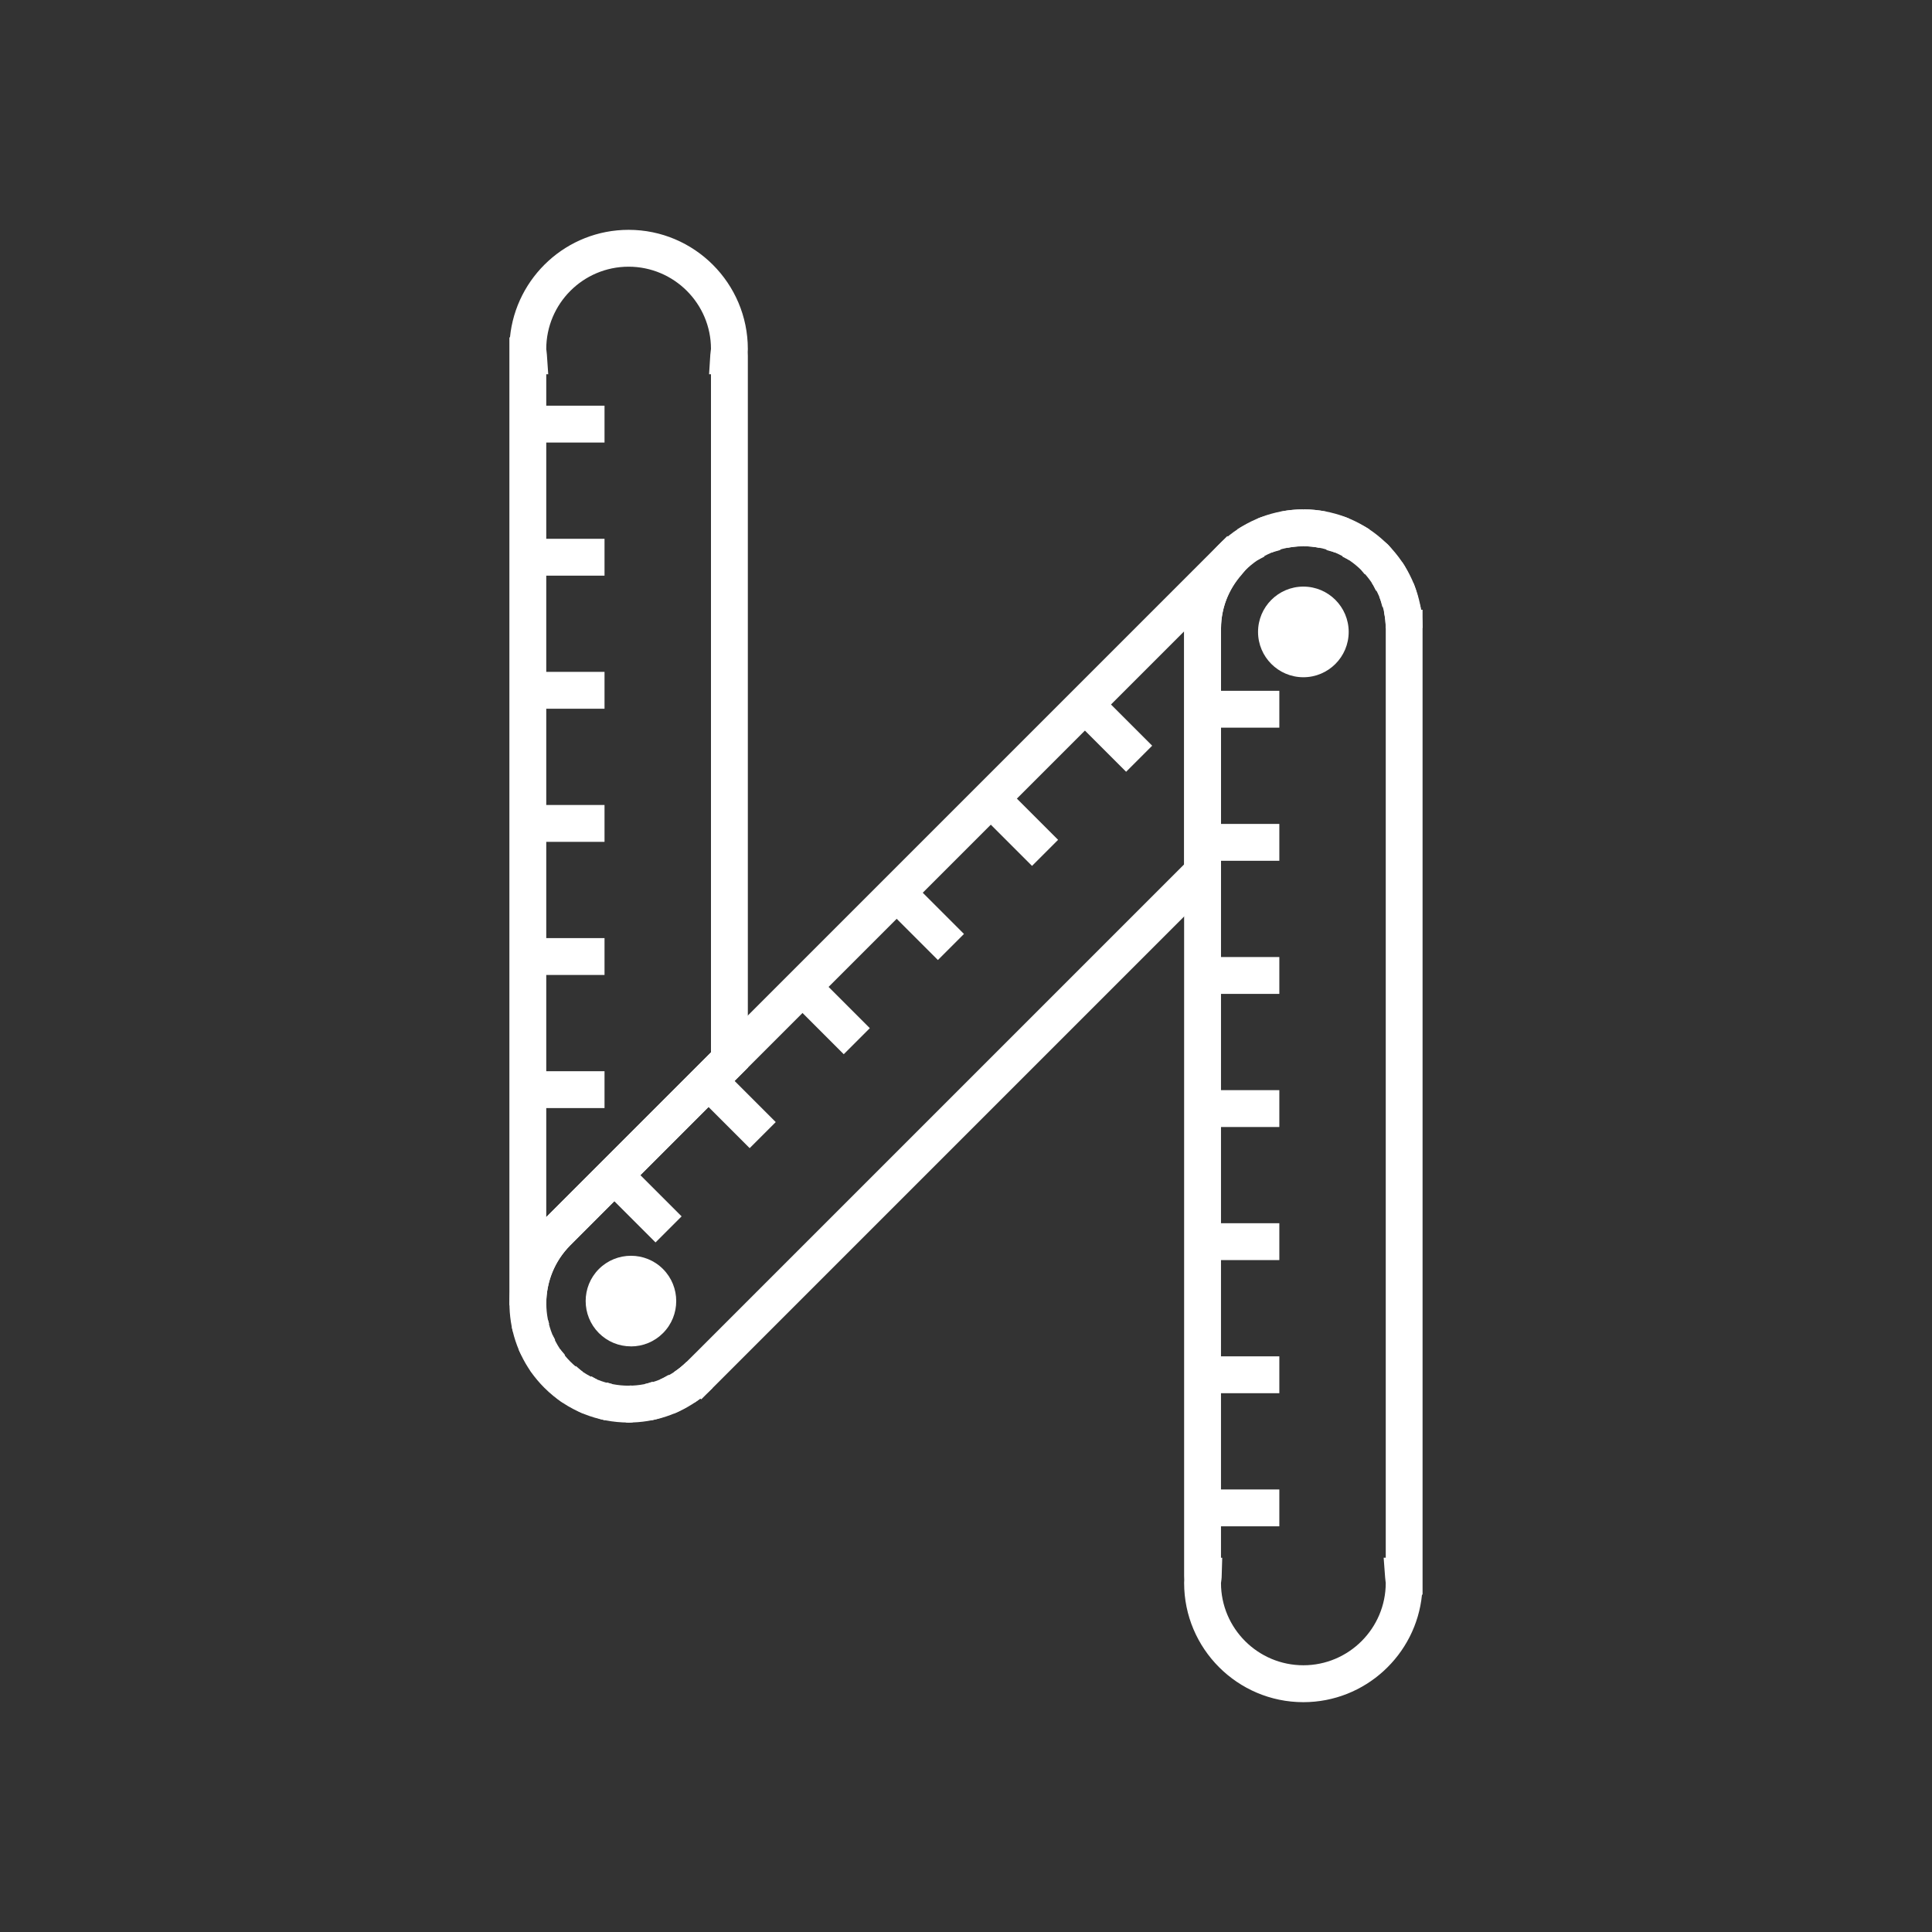 <?xml version="1.0" encoding="UTF-8"?><svg id="a" xmlns="http://www.w3.org/2000/svg" width="500" height="500" viewBox="0 0 500 500"><rect x="0" y="0" width="500" height="500" fill="#333333" stroke="none"/><defs><style>.b{fill:#fff;}</style></defs><path class="b" d="M162.66,368.15c-7.9,0-15.8-3-21.8-9.01-10.21-10.21-11.75-25.92-4.59-37.78l-.95-.32,5.45-5.46,176.86-176.86,6.53,6.53-2.11,2.61c-.2.26-.4.51-.62.76l-.09.11c-3.47,3.97-5.32,8.76-5.34,13.86v3.26s-.01,61.8-.01,61.8l-134.5,134.5-.25-.19c-5.48,4.13-12.03,6.19-18.58,6.19ZM148.62,321.23l-1.07,1.08c-8.24,8.32-8.21,21.81.06,30.08,8.27,8.28,21.76,8.3,30.07.06l2.54-2.52,126.24-126.24v-60.3l-157.84,157.84ZM358.62,162.6h0c0-1.37-.16-2.77-.44-4.17h0s9.35-1.92,9.35-1.92h0s0,.01,0,.02c.38,1.87.59,3.77.62,5.66,0,.11,0,.21,0,.32v.03h0s-9.54.05-9.54.05ZM357.78,157.12l-.1-.35c-.21-.78-.41-1.56-.72-2.31l8.8-3.68c.52,1.25.86,2.49,1.16,3.58l.06.24-9.2,2.53ZM356.12,152.92l-.36-.71c-.06-.11-.11-.23-.17-.35-.18-.36-.37-.72-.6-1.05l7.93-5.32s0,0,0,0h0s0,0,0,0c.48.71.87,1.45,1.25,2.2l.12.24.28.56-8.46,4.4ZM353.15,148.58l-.02-.02h0s0,0,0,0c-.21-.24-.41-.5-.61-.75l-.2-.25,4.59-5.26,1.34-2.13.89.7c.37.37.69.77,1,1.18l-6.98,6.53ZM349.14,144.96s0,0,0,0h0s0,0,0,0c-.27-.18-.57-.32-.86-.46-.3-.15-.59-.3-.88-.46l4.54-8.39.57.29c.65.33,1.3.66,1.91,1.07,0,0,0,0,0,0l-5.28,7.95ZM325.5,144.95l-5.31-7.93h0s.02-.01.02-.02c.62-.42,1.28-.75,1.94-1.09l.58-.29,4.53,8.4c-.29.16-.58.31-.88.46s-.6.29-.88.47c0,0,0,0,0,0h0ZM329.14,143.01l-3.62-8.83c.57-.24,1.16-.43,1.76-.6.26-.08.52-.15.79-.22l.62-.18,2.67,9.16-.81.23c-.15.04-.3.08-.46.12-.32.09-.64.19-.95.32ZM345.47,143s0,0,0,0h0s0,0,0,0c-.44-.18-.9-.3-1.36-.42l-.84-.24,2.71-9.15.65.18c.84.23,1.67.47,2.48.81l-3.63,8.82ZM333.14,141.79l-1.86-9.36h0s.02,0,.02,0c.57-.11,1.13-.21,1.71-.29,1.41-.2,2.81-.3,4.2-.3h.02l.03,9.54c-.98,0-1.95.07-2.93.21-.39.06-.78.12-1.17.2h-.02s0,0,0,0ZM341.48,141.79h0s-.07-.01-.1-.02c-1.32-.26-2.67-.39-4.02-.4l.03-9.54h.02c1.97,0,3.97.21,5.94.6l-1.87,9.36Z"/><path class="b" d="M168.21,331.79c2.72,2.72,2.72,7.12,0,9.84-2.72,2.72-7.12,2.72-9.84,0-2.71-2.72-2.71-7.12,0-9.84,2.72-2.72,7.13-2.72,9.84,0"/><path class="b" d="M163.29,348.44c-3.13,0-6.08-1.22-8.3-3.44-4.56-4.58-4.56-12.01,0-16.58,4.59-4.57,12.03-4.57,16.59,0h0c4.57,4.57,4.57,12.02,0,16.59-2.21,2.22-5.16,3.44-8.29,3.44ZM163.29,334.53c-.56,0-1.12.21-1.55.64-.84.85-.84,2.24,0,3.09.55.55,1.21.64,1.54.64s.99-.08,1.55-.64c.85-.85.85-2.24,0-3.09h0c-.43-.43-.99-.64-1.55-.64Z"/><rect class="b" x="186.47" y="278.95" width="9.54" height="17.39" transform="translate(-147.37 219.39) rotate(-44.99)"/><rect class="b" x="235.18" y="230.24" width="9.54" height="17.39" transform="translate(-98.67 239.65) rotate(-45)"/><rect class="b" x="283.9" y="181.52" width="9.54" height="17.39" transform="translate(-49.96 259.83) rotate(-45)"/><rect class="b" x="162.11" y="303.31" width="9.54" height="17.39" transform="translate(-171.73 209.34) rotate(-44.99)"/><rect class="b" x="210.82" y="254.6" width="9.54" height="17.39" transform="translate(-123.03 229.52) rotate(-44.99)"/><rect class="b" x="259.54" y="205.88" width="9.54" height="17.39" transform="translate(-74.31 249.74) rotate(-45)"/><path class="b" d="M337.31,440.52c-17.02,0-30.86-13.84-30.86-30.86,0-.27.01-.52.03-.78l-.03-.96v-250.12h.4c2.35-14.69,15.14-25.98,30.46-25.98s28.11,11.28,30.46,25.98h.39v4.77s0,250.12,0,250.12h-.15c-1.53,15.6-14.72,27.83-30.71,27.83ZM316,403.15h.31l-.15,5.07c-.02.37-.07.73-.12,1.08-.02.13-.04.25-.05.38,0,11.73,9.56,21.29,21.32,21.29s21.32-9.56,21.32-21.32c0-.12-.03-.25-.05-.38-.05-.33-.09-.67-.11-1.01l-.38-5.12h.54v-240.55c-.06-11.7-9.62-21.23-21.32-21.23s-21.25,9.52-21.31,21.23v2.72s-.01,237.83-.01,237.83Z"/><path class="b" d="M337.31,170.5c3.84,0,6.96-3.11,6.96-6.96s-3.11-6.96-6.96-6.96-6.96,3.11-6.96,6.96,3.11,6.96,6.96,6.96"/><path class="b" d="M337.31,175.27c-6.47,0-11.73-5.26-11.73-11.73s5.26-11.73,11.73-11.73,11.73,5.26,11.73,11.73-5.26,11.73-11.73,11.73ZM337.31,161.36c-1.21,0-2.19.98-2.19,2.19s.98,2.18,2.19,2.18,2.18-.98,2.18-2.18-.98-2.19-2.18-2.19Z"/><rect class="b" x="313.69" y="213.23" width="17.4" height="9.54"/><rect class="b" x="313.69" y="282.13" width="17.4" height="9.54"/><rect class="b" x="313.69" y="351.02" width="17.4" height="9.54"/><rect class="b" x="313.69" y="385.47" width="17.4" height="9.54"/><rect class="b" x="313.69" y="178.78" width="17.4" height="9.54"/><rect class="b" x="313.69" y="247.68" width="17.4" height="9.54"/><rect class="b" x="313.69" y="316.57" width="17.4" height="9.54"/><path class="b" d="M162.68,368.18l-.74-.06.71-4.72-.24-4.76c.39-.05.69-.08.98-.09l.35,9.54c-.27.05-.66.09-1.06.09ZM168.64,367.58l-1.84-9.37c.44-.09.87-.24,1.3-.38l.8-.26,2.8,9.12-.64.21c-.8.26-1.6.51-2.43.67ZM156.62,367.57c-.13-.03-.27-.06-.4-.09-.42-.1-.83-.23-1.24-.37l-.43-.14,2.54-9.2c.31.08.62.18.92.29.15.05.29.11.44.14,0,0,0,0,.01,0l-1.85,9.36ZM174.37,365.86l-3.61-8.84c.64-.26,1.24-.62,1.84-.96l.47-.26,4.67,8.32-.45.26c-.84.48-1.8,1.03-2.92,1.48ZM150.86,365.81c-.58-.24-1.12-.53-1.66-.84l-.47-.26,4.3-8.52s.01,0,.02,0h0c.3.15.58.31.87.48.18.1.36.22.55.3h0s0,0,0,0l-3.63,8.83ZM179.69,363.04l-5.27-7.96c.51-.34,1-.69,1.47-1.06.63-.5,1.23-1.03,1.79-1.58l6.72,6.78c-.8.79-1.65,1.54-2.55,2.26-.69.54-1.41,1.06-2.15,1.55,0,0,0,0,0,0ZM145.52,362.96s0,0,0,0h0c-.16-.11-.32-.22-.47-.34-.55-.41-1.08-.86-1.6-1.31l-.53-.46,6.13-7.32h0s0,0,0,0l.69.59c.24.21.47.42.71.61.13.1.26.2.39.29l-5.32,7.92ZM138.79,356.65l-.41-.48c-.45-.52-.9-1.05-1.28-1.62l7.9-5.35c.17.24.37.46.57.69.22.26.44.51.66.78l-7.43,5.99ZM135.13,350.99l-.2-.35c-.25-.44-.49-.88-.68-1.34l8.77-3.75c.06.13.14.25.21.38.15.26.29.52.43.78,0,0,0,0,0,.02l-8.54,4.27ZM132.88,344.96c-.2-.61-.33-1.03-.42-1.48l9.36-1.85c.14.39.23.69.31.99l-9.25,2.33ZM131.85,337.85l-.02-.46V87.31h.15c1.53-15.6,14.71-27.83,30.7-27.83,17.02,0,30.86,13.84,30.86,30.86,0,.26-.01.52-.03.78l.03.96v184.23l-45.99,46.01c-3.95,3.99-6.14,9.25-6.18,14.85v.26s-9.52.42-9.52.42ZM136.13,337.4l-4.31.02,4.31-.02ZM141.37,96.85v218.13l42.63-42.63V96.85h-.49l.32-5.07c.02-.36.07-.72.12-1.08.02-.13.04-.25.05-.39,0-11.73-9.56-21.29-21.32-21.29s-21.31,9.56-21.31,21.32c0,.12.03.25.05.38.05.34.09.68.11,1.03l.35,5.1h-.52Z"/><rect class="b" x="139.06" y="277.23" width="17.39" height="9.54"/><rect class="b" x="139.06" y="208.33" width="17.39" height="9.54"/><rect class="b" x="139.06" y="139.44" width="17.39" height="9.54"/><rect class="b" x="139.06" y="104.99" width="17.39" height="9.54"/><rect class="b" x="139.06" y="242.78" width="17.39" height="9.54"/><rect class="b" x="139.06" y="173.88" width="17.39" height="9.54"/></svg>